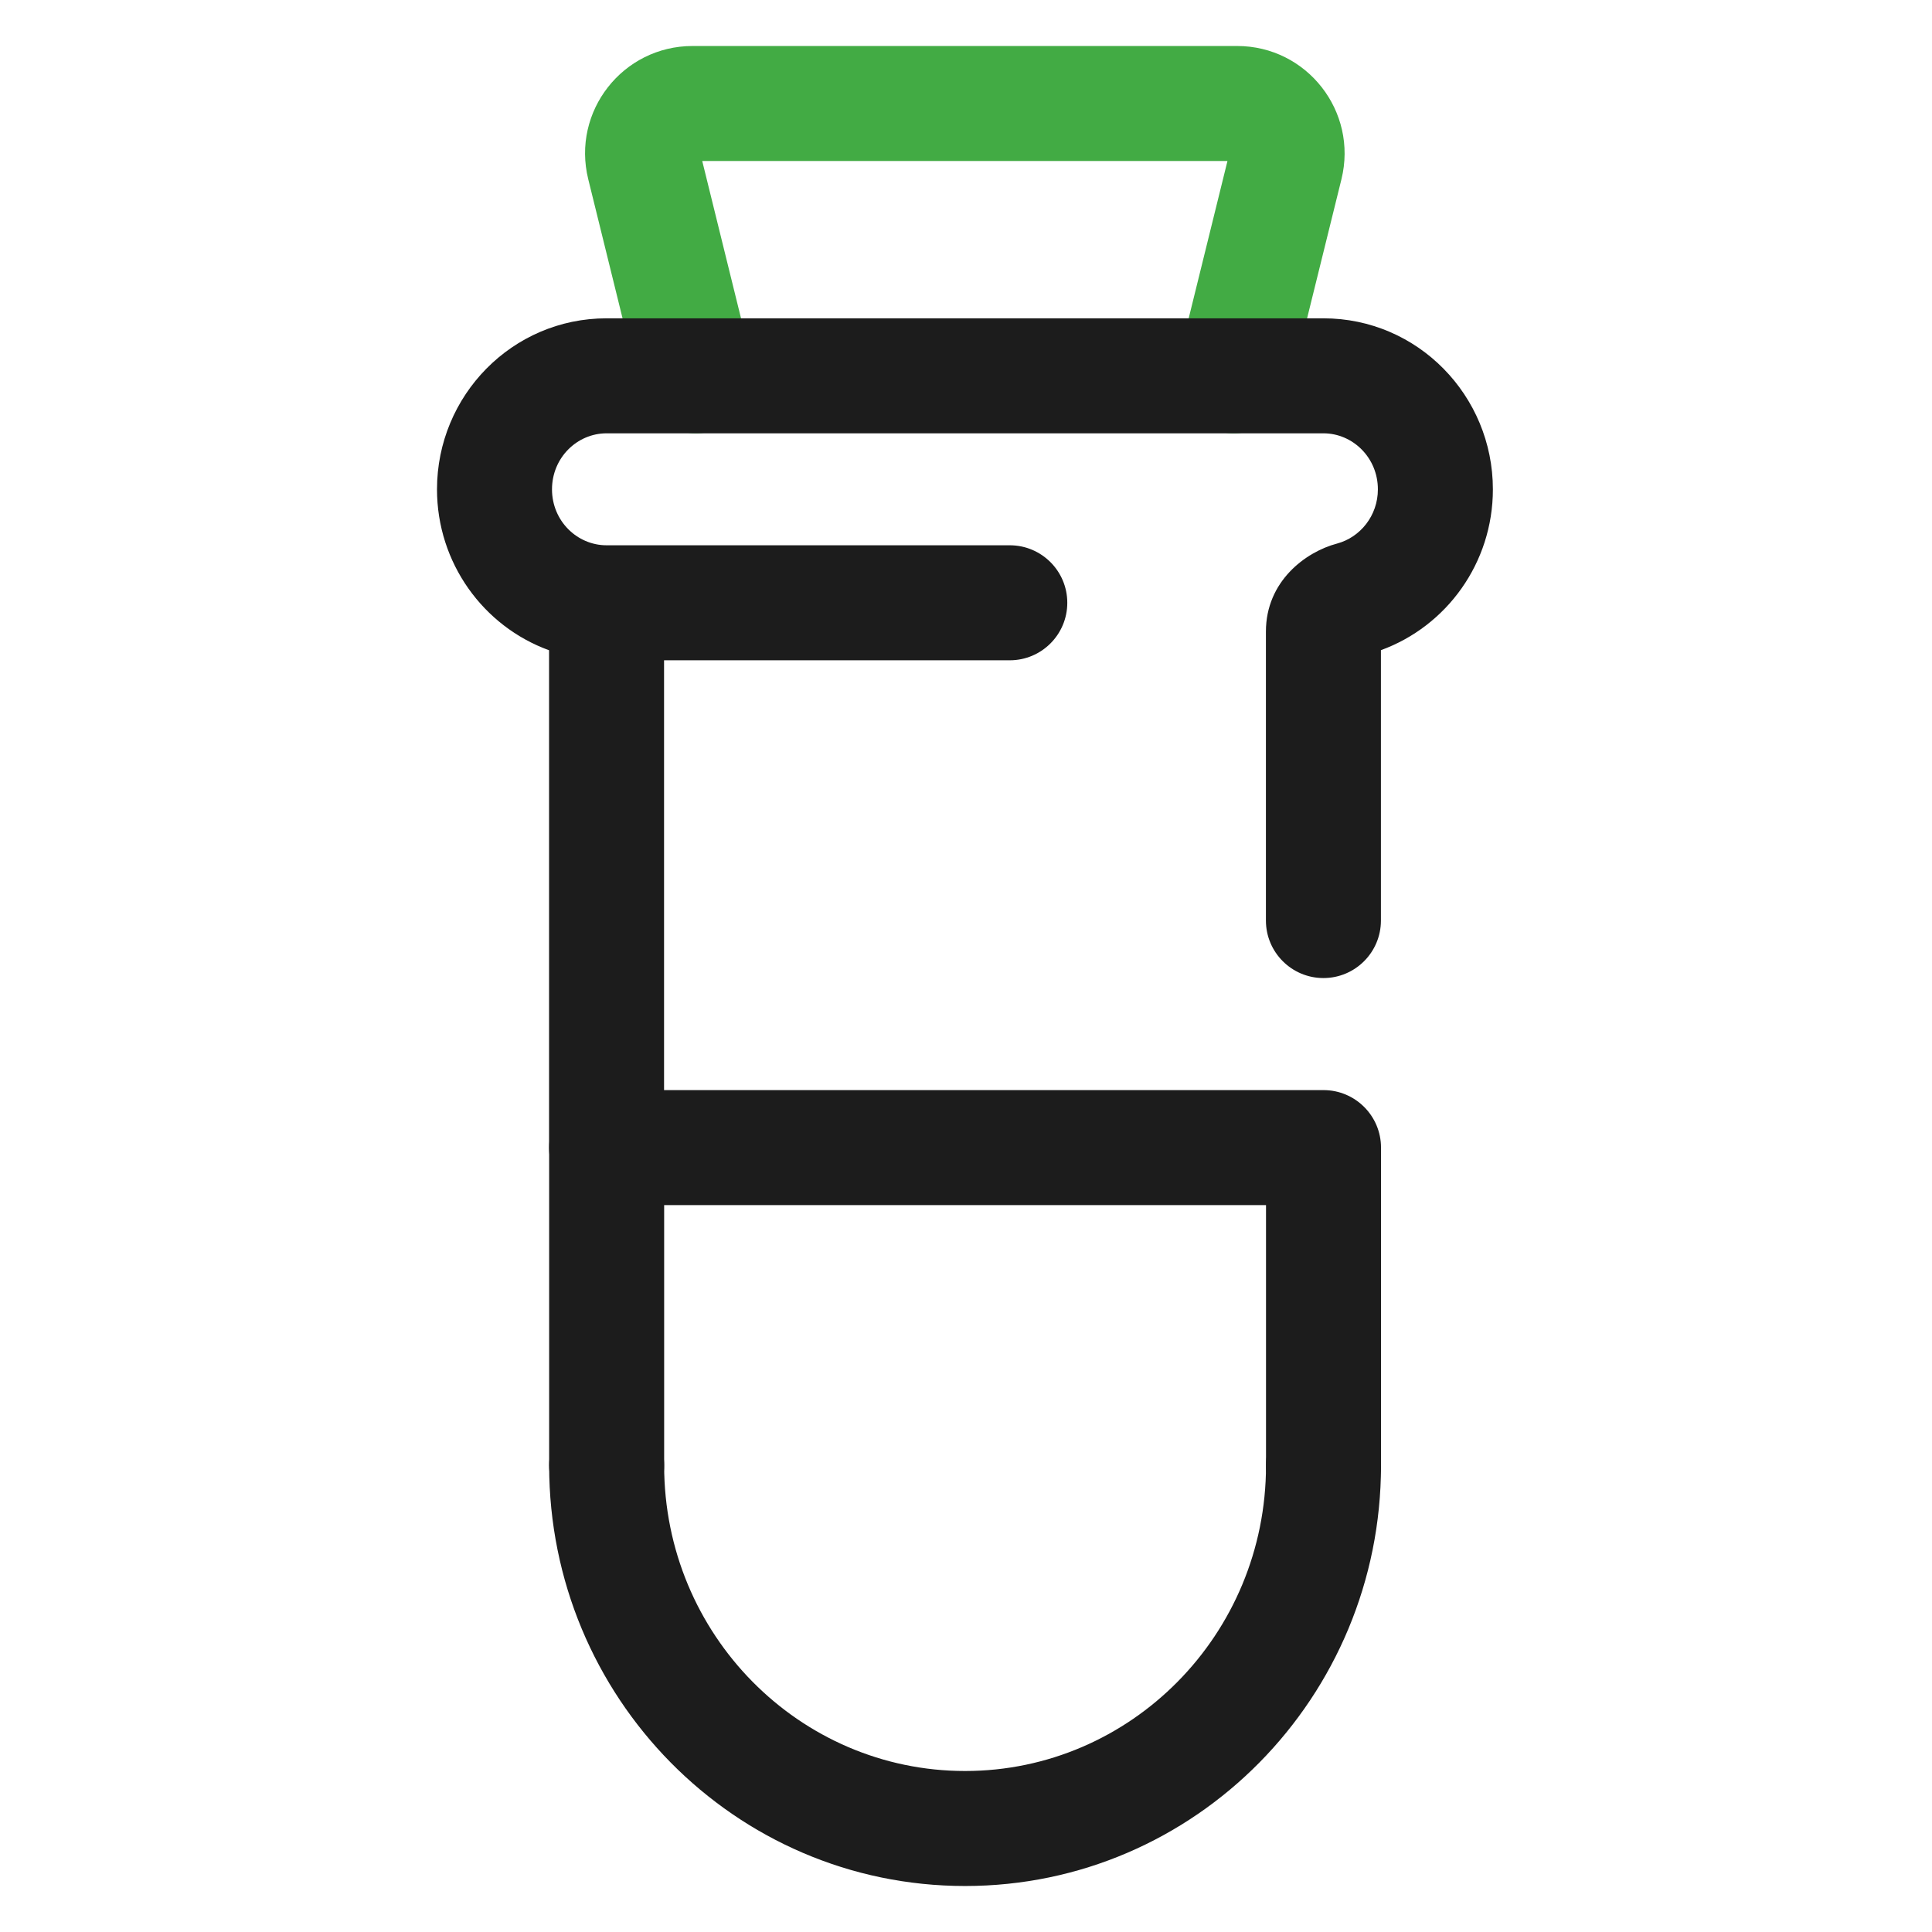 <svg width="21" height="21" viewBox="0 0 21 21" fill="none" xmlns="http://www.w3.org/2000/svg">
<path fill-rule="evenodd" clip-rule="evenodd" d="M6.594 15.303C6.939 15.303 7.219 15.583 7.219 15.928C7.219 17.77 8.691 19.25 10.49 19.25C12.289 19.25 13.761 17.77 13.761 15.928C13.761 15.583 14.041 15.303 14.386 15.303C14.731 15.303 15.011 15.583 15.011 15.928C15.011 18.445 12.994 20.5 10.49 20.5C7.985 20.5 5.969 18.445 5.969 15.928C5.969 15.583 6.249 15.303 6.594 15.303Z" fill="#1C1C1C"/>
<path fill-rule="evenodd" clip-rule="evenodd" d="M6.394 1.948C6.212 1.211 6.769 0.5 7.528 0.5H13.447C14.205 0.5 14.762 1.211 14.581 1.948L14.016 4.235C13.934 4.57 13.595 4.775 13.26 4.692C12.925 4.61 12.72 4.271 12.803 3.936L13.342 1.75H7.633L8.172 3.936C8.255 4.271 8.05 4.61 7.715 4.692C7.38 4.775 7.041 4.57 6.958 4.235L6.394 1.948Z" fill="#42AB44"/>
<path fill-rule="evenodd" clip-rule="evenodd" d="M5.969 12.474C5.969 12.129 6.249 11.849 6.594 11.849H14.386C14.731 11.849 15.011 12.129 15.011 12.474V15.928C15.011 16.273 14.731 16.552 14.386 16.552C14.041 16.552 13.761 16.273 13.761 15.928V13.099H7.219V15.928C7.219 16.273 6.939 16.552 6.594 16.552C6.249 16.552 5.969 16.273 5.969 15.928V12.474Z" fill="#1C1C1C"/>
<path fill-rule="evenodd" clip-rule="evenodd" d="M4.75 5.319C4.75 4.3 5.567 3.46 6.593 3.46H14.385C15.41 3.46 16.227 4.3 16.227 5.319C16.227 6.12 15.723 6.808 15.01 7.067V10.006C15.01 10.351 14.73 10.631 14.385 10.631C14.04 10.631 13.76 10.351 13.76 10.006V6.865C13.76 6.319 14.19 5.999 14.534 5.908C14.784 5.841 14.977 5.606 14.977 5.319C14.977 4.975 14.704 4.71 14.385 4.71H6.593C6.273 4.71 6 4.975 6 5.319C6 5.662 6.273 5.927 6.593 5.927H10.976C11.321 5.927 11.601 6.207 11.601 6.552C11.601 6.897 11.321 7.177 10.976 7.177H7.218V12.473C7.218 12.818 6.938 13.098 6.593 13.098C6.247 13.098 5.968 12.818 5.968 12.473V7.068C5.254 6.809 4.75 6.119 4.75 5.319Z" fill="#1C1C1C"/>
</svg>
